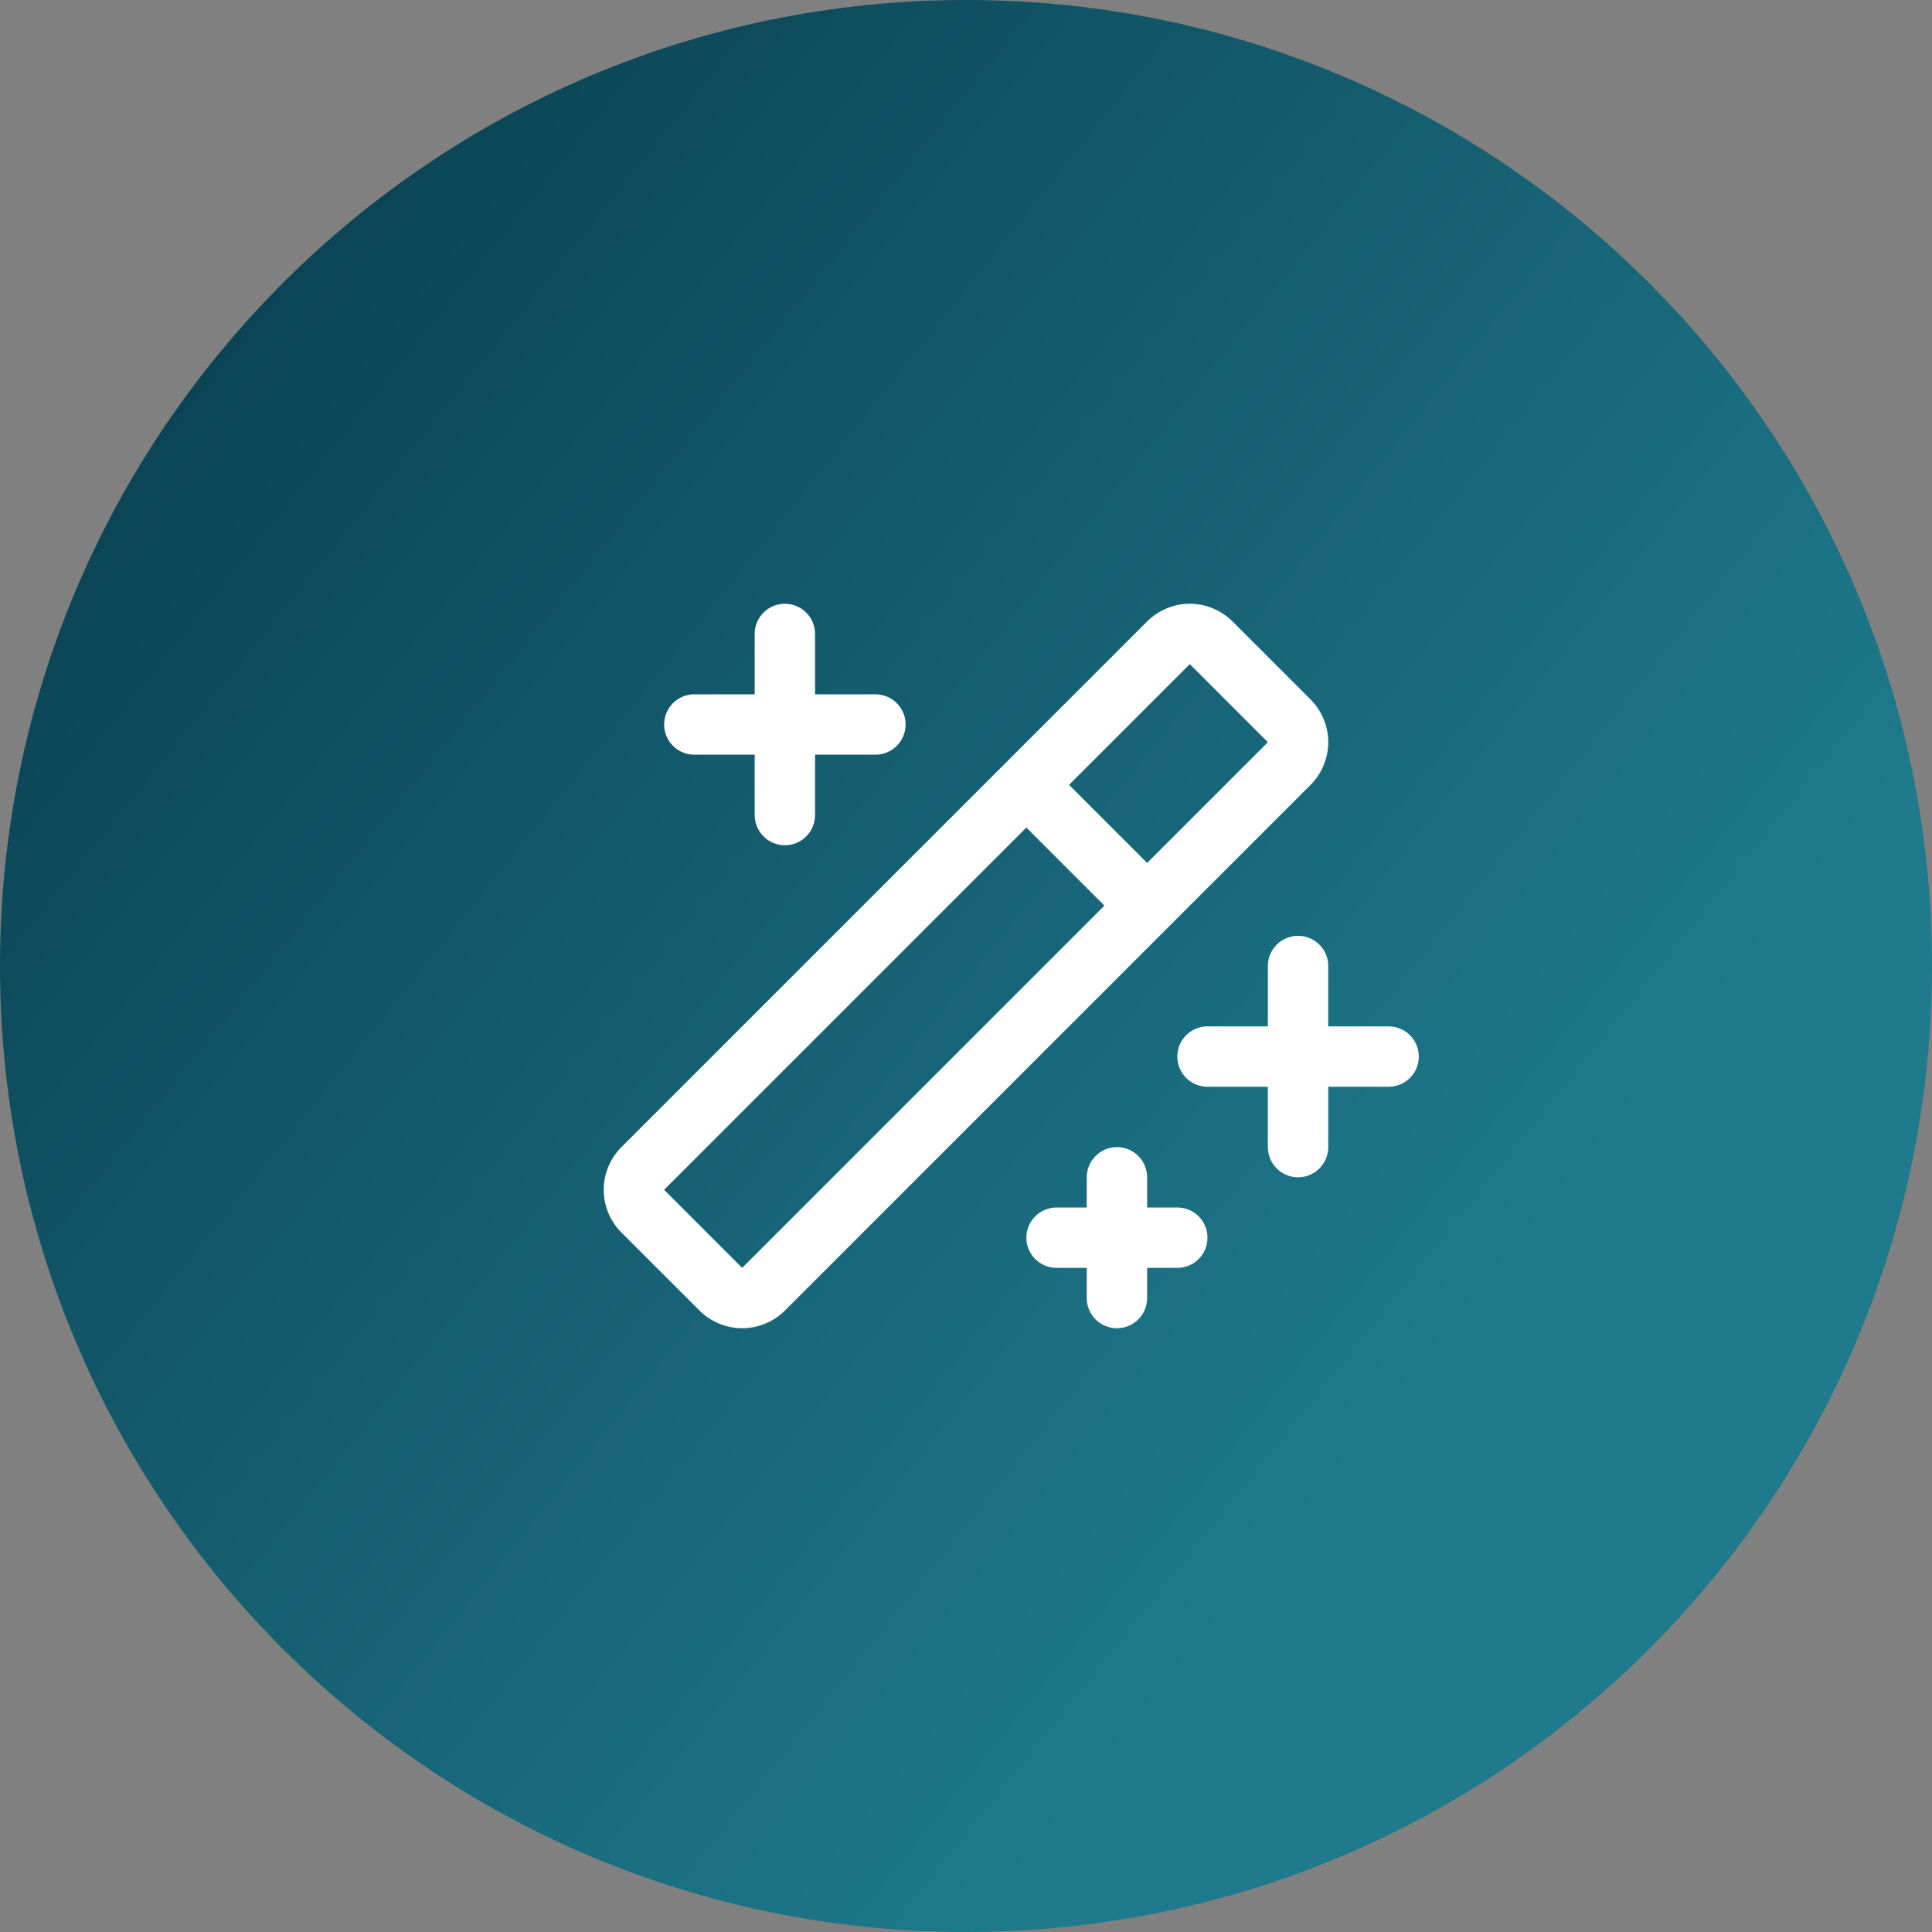 <svg width="64" height="64" viewBox="0 0 64 64" fill="none" xmlns="http://www.w3.org/2000/svg">
<rect x="0" y="0" width="64" height="64" fill="#808080" stroke="none"/>
<path d="M0 32C0 14.327 14.327 0 32 0V0C49.673 0 64 14.327 64 32V32C64 49.673 49.673 64 32 64V64C14.327 64 0 49.673 0 32V32Z" fill="url(#paint0_linear_261_15261)"/>
<path d="M22 24C22 23.735 22.105 23.48 22.293 23.293C22.48 23.105 22.735 23 23 23H25V21C25 20.735 25.105 20.48 25.293 20.293C25.48 20.105 25.735 20 26 20C26.265 20 26.52 20.105 26.707 20.293C26.895 20.48 27 20.735 27 21V23H29C29.265 23 29.52 23.105 29.707 23.293C29.895 23.48 30 23.735 30 24C30 24.265 29.895 24.52 29.707 24.707C29.52 24.895 29.265 25 29 25H27V27C27 27.265 26.895 27.52 26.707 27.707C26.52 27.895 26.265 28 26 28C25.735 28 25.48 27.895 25.293 27.707C25.105 27.52 25 27.265 25 27V25H23C22.735 25 22.48 24.895 22.293 24.707C22.105 24.52 22 24.265 22 24ZM39 40H38V39C38 38.735 37.895 38.48 37.707 38.293C37.52 38.105 37.265 38 37 38C36.735 38 36.48 38.105 36.293 38.293C36.105 38.48 36 38.735 36 39V40H35C34.735 40 34.48 40.105 34.293 40.293C34.105 40.48 34 40.735 34 41C34 41.265 34.105 41.52 34.293 41.707C34.48 41.895 34.735 42 35 42H36V43C36 43.265 36.105 43.52 36.293 43.707C36.48 43.895 36.735 44 37 44C37.265 44 37.52 43.895 37.707 43.707C37.895 43.52 38 43.265 38 43V42H39C39.265 42 39.52 41.895 39.707 41.707C39.895 41.52 40 41.265 40 41C40 40.735 39.895 40.48 39.707 40.293C39.52 40.105 39.265 40 39 40ZM46 34H44V32C44 31.735 43.895 31.48 43.707 31.293C43.52 31.105 43.265 31 43 31C42.735 31 42.48 31.105 42.293 31.293C42.105 31.48 42 31.735 42 32V34H40C39.735 34 39.48 34.105 39.293 34.293C39.105 34.48 39 34.735 39 35C39 35.265 39.105 35.52 39.293 35.707C39.48 35.895 39.735 36 40 36H42V38C42 38.265 42.105 38.52 42.293 38.707C42.48 38.895 42.735 39 43 39C43.265 39 43.52 38.895 43.707 38.707C43.895 38.52 44 38.265 44 38V36H46C46.265 36 46.52 35.895 46.707 35.707C46.895 35.52 47 35.265 47 35C47 34.735 46.895 34.48 46.707 34.293C46.52 34.105 46.265 34 46 34ZM43.414 26L26 43.414C25.625 43.788 25.116 43.999 24.586 43.999C24.056 43.999 23.547 43.788 23.172 43.414L20.585 40.829C20.399 40.643 20.252 40.422 20.151 40.18C20.051 39.937 19.999 39.677 19.999 39.414C19.999 39.152 20.051 38.892 20.151 38.649C20.252 38.406 20.399 38.186 20.585 38L38 20.586C38.186 20.401 38.406 20.253 38.649 20.153C38.892 20.052 39.152 20 39.414 20C39.677 20 39.937 20.052 40.18 20.153C40.422 20.253 40.643 20.401 40.829 20.586L43.414 23.171C43.599 23.357 43.747 23.578 43.847 23.82C43.948 24.063 44 24.323 44 24.586C44 24.848 43.948 25.108 43.847 25.351C43.747 25.594 43.599 25.814 43.414 26ZM36.585 30L34 27.414L22 39.414L24.585 42L36.585 30ZM42 24.586L39.414 22L35.414 26L38 28.586L42 24.586Z" fill="white"/>
<defs>
<linearGradient id="paint0_linear_261_15261" x1="64" y1="64" x2="-16" y2="-2.19834e-05" gradientUnits="userSpaceOnUse">
<stop offset="0.23" stop-color="#1E7A8C"/>
<stop offset="1" stop-color="#022B3B"/>
</linearGradient>
</defs>
</svg>
